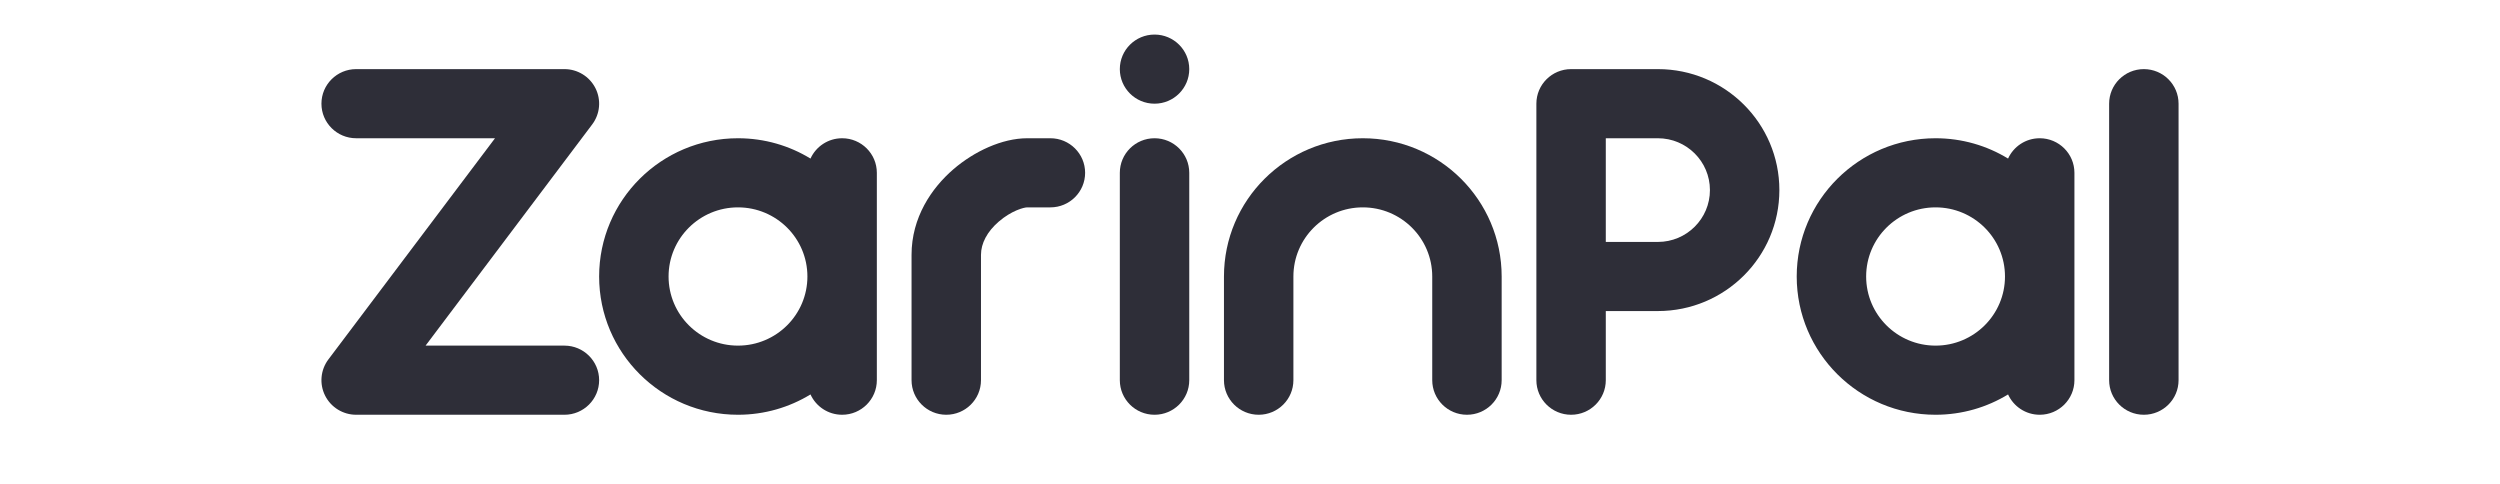 <svg width="93" height="18" viewBox="0 0 132 32" fill="none" xmlns="http://www.w3.org/2000/svg">
<path fill-rule="evenodd" clip-rule="evenodd" d="M125.113 4.571C126.381 4.571 127.409 5.595 127.409 6.857V25.143C127.409 26.405 126.381 27.429 125.113 27.429C123.845 27.429 122.817 26.405 122.817 25.143V6.857C122.817 5.595 123.845 4.571 125.113 4.571Z" fill="#2E2E38"/>
<path fill-rule="evenodd" clip-rule="evenodd" d="M111.339 9.143C106.268 9.143 102.156 13.236 102.156 18.286C102.156 23.335 106.268 27.429 111.339 27.429C113.096 27.429 114.738 26.937 116.134 26.085C116.494 26.877 117.295 27.429 118.226 27.429C119.494 27.429 120.522 26.405 120.522 25.143V11.429C120.522 10.166 119.494 9.143 118.226 9.143C117.295 9.143 116.494 9.694 116.134 10.487C114.738 9.634 113.096 9.143 111.339 9.143ZM115.93 18.286C115.93 15.761 113.875 13.714 111.339 13.714C108.803 13.714 106.748 15.761 106.748 18.286C106.748 20.81 108.803 22.857 111.339 22.857C113.875 22.857 115.93 20.81 115.93 18.286Z" fill="#2E2E38"/>
<path fill-rule="evenodd" clip-rule="evenodd" d="M84.939 18.284C84.939 18.285 84.939 18.285 84.939 18.286C84.939 18.286 84.939 18.287 84.939 18.287V25.143C84.939 26.405 85.967 27.429 87.235 27.429C88.503 27.429 89.53 26.405 89.53 25.143V20.571H92.974C97.411 20.571 101.009 16.99 101.009 12.571C101.009 8.153 97.411 4.571 92.974 4.571H87.235C85.967 4.571 84.939 5.595 84.939 6.857C84.939 6.858 84.939 6.858 84.939 6.859V18.284ZM89.53 16H92.974C94.876 16 96.417 14.465 96.417 12.571C96.417 10.678 94.876 9.143 92.974 9.143L89.53 9.143V16Z" fill="#2E2E38"/>
<path fill-rule="evenodd" clip-rule="evenodd" d="M80.348 27.429C79.08 27.429 78.052 26.405 78.052 25.143V18.286C78.052 15.761 75.996 13.714 73.461 13.714C70.925 13.714 68.87 15.761 68.87 18.286V25.143C68.87 26.405 67.842 27.429 66.574 27.429C65.306 27.429 64.278 26.405 64.278 25.143V18.286C64.278 13.236 68.389 9.143 73.461 9.143C78.532 9.143 82.643 13.236 82.643 18.286V25.143C82.643 26.405 81.616 27.429 80.348 27.429Z" fill="#2E2E38"/>
<path d="M61.983 4.571C61.983 5.834 60.955 6.857 59.687 6.857C58.419 6.857 57.391 5.834 57.391 4.571C57.391 3.309 58.419 2.286 59.687 2.286C60.955 2.286 61.983 3.309 61.983 4.571Z" fill="#2E2E38"/>
<path d="M61.983 11.429C61.983 10.166 60.955 9.143 59.687 9.143C58.419 9.143 57.391 10.166 57.391 11.429L57.391 25.143C57.391 26.405 58.419 27.429 59.687 27.429C60.955 27.429 61.983 26.405 61.983 25.143L61.983 11.429Z" fill="#2E2E38"/>
<path fill-rule="evenodd" clip-rule="evenodd" d="M49.385 14.655C48.617 15.318 48.209 16.094 48.209 16.857V25.143C48.209 26.405 47.181 27.429 45.913 27.429C44.645 27.429 43.617 26.405 43.617 25.143V16.857C43.617 14.382 44.939 12.444 46.375 11.202C47.755 10.01 49.608 9.143 51.27 9.143H52.8C54.068 9.143 55.096 10.166 55.096 11.429C55.096 12.691 54.068 13.714 52.8 13.714H51.27C51.034 13.714 50.209 13.943 49.385 14.655Z" fill="#2E2E38"/>
<path fill-rule="evenodd" clip-rule="evenodd" d="M32.139 9.143C27.068 9.143 22.956 13.236 22.956 18.286C22.956 23.335 27.068 27.429 32.139 27.429C33.896 27.429 35.538 26.937 36.934 26.085C37.294 26.877 38.095 27.429 39.026 27.429C40.294 27.429 41.322 26.405 41.322 25.143V11.429C41.322 10.166 40.294 9.143 39.026 9.143C38.095 9.143 37.294 9.694 36.934 10.487C35.538 9.634 33.896 9.143 32.139 9.143ZM36.73 18.286C36.73 15.761 34.675 13.714 32.139 13.714C29.603 13.714 27.548 15.761 27.548 18.286C27.548 20.81 29.603 22.857 32.139 22.857C34.675 22.857 36.73 20.81 36.73 18.286Z" fill="#2E2E38"/>
<path fill-rule="evenodd" clip-rule="evenodd" d="M4.591 6.857C4.591 5.595 5.619 4.571 6.887 4.571H20.661C21.53 4.571 22.325 5.061 22.714 5.835C23.103 6.609 23.019 7.536 22.497 8.229L11.478 22.857H20.661C21.929 22.857 22.956 23.881 22.956 25.143C22.956 26.405 21.929 27.429 20.661 27.429H6.887C6.017 27.429 5.222 26.939 4.834 26.165C4.445 25.391 4.529 24.464 5.05 23.771L16.07 9.143H6.887C5.619 9.143 4.591 8.12 4.591 6.857Z" fill="#2E2E38"/>
</svg>
